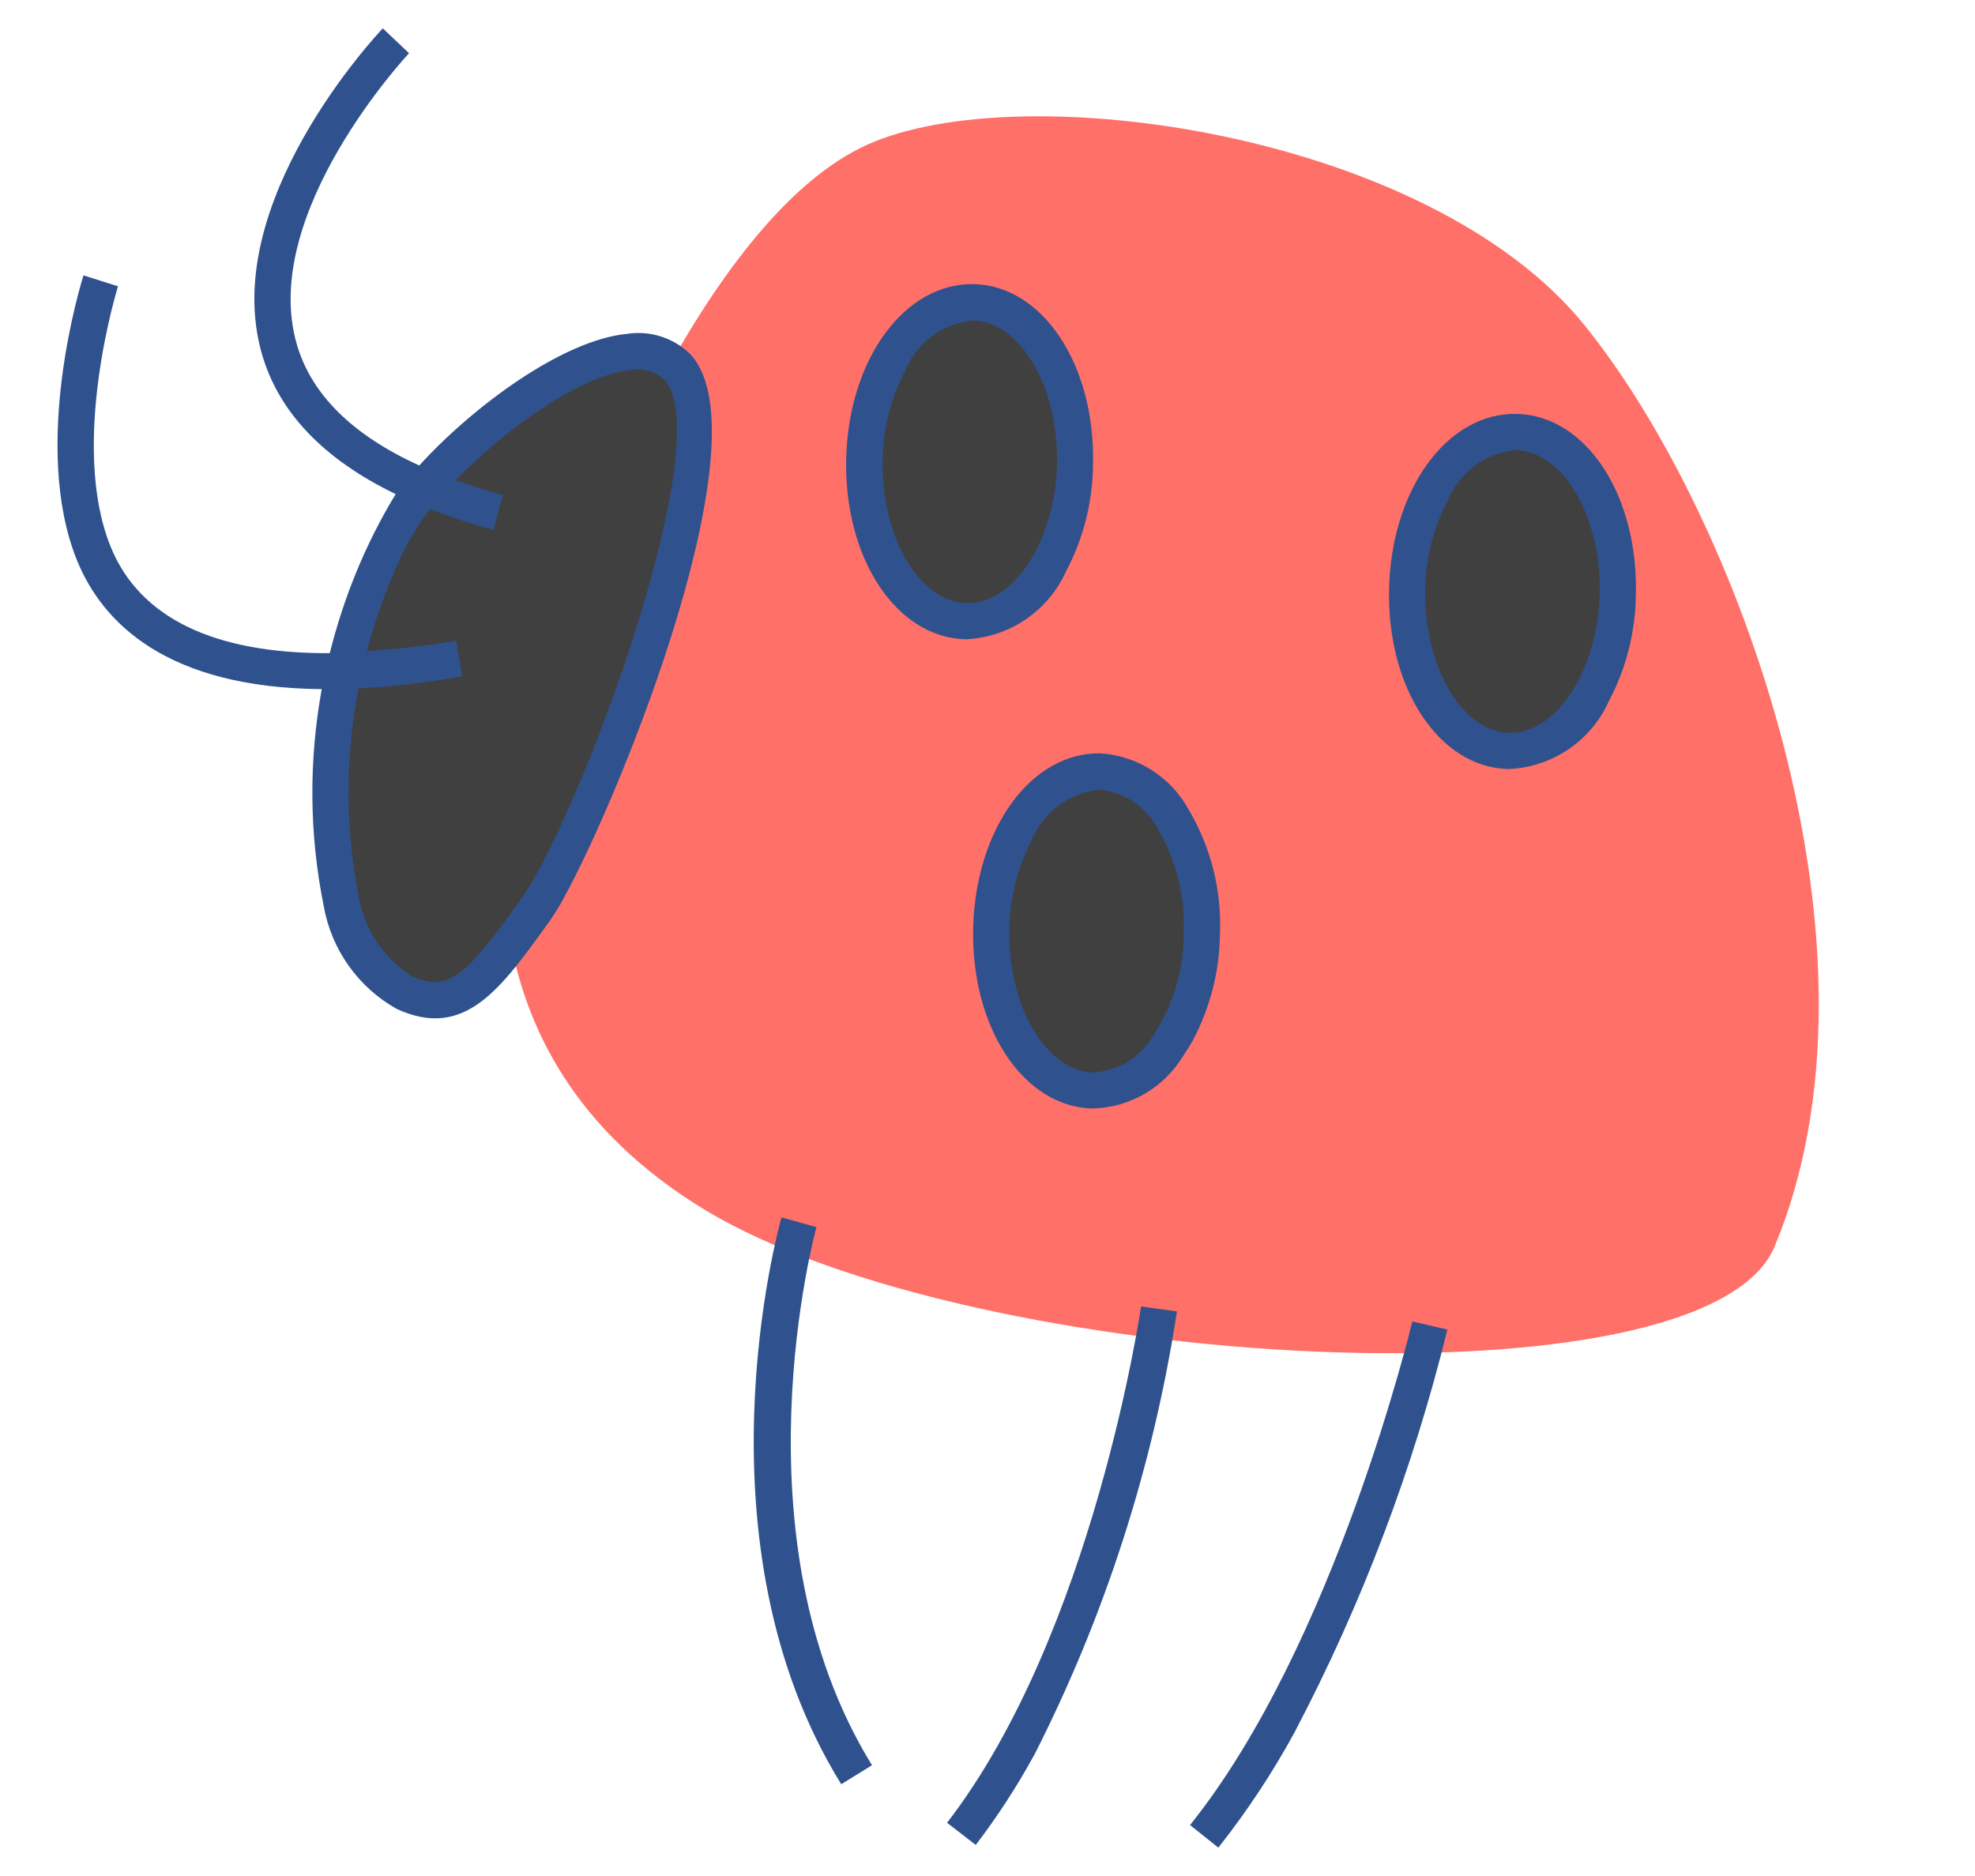 <?xml version="1.0" encoding="UTF-8"?><svg id="uuid-7db5fdfa-0db9-4b57-9384-926d975bf2b3" xmlns="http://www.w3.org/2000/svg" viewBox="0 0 40 38"><path id="uuid-0ed7434f-4bee-4ca1-b49e-321ac61b9652" d="M10.654,14.396c1.13-3.798,3.776-10.061,6.92-11.469,3.143-1.408,11.375-.223,14.514,3.656,3.139,3.879,6.355,12.68,3.852,18.669-1.41,3.369-16.23,2.544-21.663-.745-5.305-3.211-4.091-8.54-3.624-10.111" fill="#ff7068"/><path id="uuid-df5cc4e8-ca39-44a6-96a6-80b7fa01db7a" d="M19.714,6.122c-1.179-.028-2.165,1.396-2.207,3.181s.88,3.252,2.058,3.28,2.165-1.396,2.207-3.181c.042-1.784-.88-3.252-2.058-3.28" fill="#404040"/><path id="uuid-8e3314b9-b2dd-4762-809b-43473275bf87" d="M21.586,11.584c-.366,.801-1.151,1.329-2.031,1.365-1.401-.032-2.463-1.638-2.417-3.655s1.186-3.569,2.584-3.539,2.463,1.638,2.415,3.654c-.006,.759-.195,1.504-.551,2.174m-3.244-4.097c-.298,.563-.458,1.19-.466,1.827-.037,1.553,.743,2.885,1.701,2.906s1.797-1.272,1.832-2.824c.035-1.551-.743-2.882-1.7-2.904-.604,.054-1.129,.437-1.366,.995" fill="#2f528f"/><path id="uuid-04c19d23-ee87-4358-9e56-4195e71898ff" d="M13.693,7.403c-1.175-1.134-4.349,1.371-5.385,2.823-1.929,2.706-2.374,8.85-.118,9.878,1.072,.489,1.621-.228,2.659-1.681,1.038-1.453,4.326-9.59,2.844-11.021" fill="#404040"/><path id="uuid-1c03887f-5a5d-4a70-a180-bf4cc5392007" d="M30.709,8.753c-1.179-.028-2.165,1.396-2.207,3.181s.88,3.252,2.058,3.28,2.165-1.396,2.207-3.181-.88-3.252-2.058-3.28" fill="#404040"/><path id="uuid-82a27791-ae97-460b-a4a3-063a37e8394a" d="M32.581,14.212c-.365,.802-1.151,1.331-2.032,1.366-1.402-.032-2.463-1.638-2.416-3.653,.047-2.014,1.179-3.571,2.583-3.541s2.463,1.638,2.416,3.656c-.008,.758-.197,1.502-.552,2.172m-3.248-4.098c-.299,.563-.459,1.19-.466,1.827-.037,1.552,.743,2.882,1.7,2.904s1.794-1.27,1.833-2.822-.742-2.884-1.701-2.906c-.604,.055-1.129,.438-1.366,.997" fill="#2f528f"/><path id="uuid-94499855-6942-49e7-a242-b08135c2ed15" d="M22.286,15.631c-1.179-.028-2.165,1.396-2.207,3.181s.88,3.252,2.058,3.28,2.165-1.396,2.207-3.181-.88-3.252-2.058-3.28" fill="#404040"/><path id="uuid-418086ae-c151-4f74-a208-23e3d4130640" d="M24.156,21.079c-.058,.105-.122,.207-.191,.305-.388,.649-1.083,1.052-1.838,1.07-1.401-.032-2.463-1.638-2.417-3.654s1.18-3.573,2.584-3.54c.755,.051,1.43,.487,1.788,1.153,.445,.757,.663,1.626,.626,2.503-.008,.755-.198,1.497-.552,2.164m-3.248-4.088c-.298,.563-.458,1.19-.466,1.827-.036,1.553,.744,2.883,1.701,2.905,.507-.029,.966-.312,1.218-.753,.402-.615,.615-1.335,.612-2.07,.034-.733-.144-1.461-.514-2.096-.232-.453-.678-.758-1.185-.809-.604,.055-1.129,.438-1.367,.996" fill="#2f528f"/><path id="uuid-fbf4c1de-9d6e-4e19-8859-e78bbcda5b31" d="M17.66,35.756l-.622,.385c-3.017-4.875-1.286-11.214-1.21-11.482l.707,.198c-.017,.062-1.716,6.297,1.126,10.899" fill="#2f528f"/><path id="uuid-5efbbf29-c0db-458d-8636-21a09344563f" d="M20.933,35.571c-.344,.629-.736,1.23-1.171,1.8l-.581-.449c2.957-3.834,3.919-10.394,3.929-10.459l.727,.101c-.481,3.138-1.46,6.18-2.902,9.008" fill="#2f528f"/><path id="uuid-3ab17906-9074-4922-9a7f-f2997c17a4f4" d="M26.232,35.067c-.451,.829-.972,1.618-1.557,2.359l-.573-.458c2.938-3.665,4.485-10.137,4.502-10.201l.71,.165c-.695,2.826-1.731,5.558-3.084,8.135" fill="#2f528f"/><path d="M13.946,7.14c-.334-.306-.787-.445-1.235-.379-1.327,.122-3.161,1.501-4.219,2.668-1.359-.619-2.196-1.446-2.486-2.474-.748-2.643,2.249-5.844,2.278-5.877l-.531-.504c-.134,.143-3.316,3.537-2.453,6.58,.339,1.197,1.255,2.149,2.714,2.855l-.004,.005c-.611,1.007-1.051,2.093-1.331,3.216-2.336,.014-3.855-.713-4.438-2.156-.843-2.074,.14-5.244,.149-5.275l-.699-.221c-.045,.141-1.071,3.451-.132,5.772,.512,1.258,1.806,2.581,4.957,2.609-.263,1.444-.256,2.937,.042,4.401,.156,.879,.699,1.642,1.479,2.078,1.376,.629,2.1-.394,3.109-1.801,.094-.136,.181-.276,.259-.422l-0-.001c1.182-2.132,4.16-9.513,2.541-11.074Zm-3.396,11.074c-1.102,1.544-1.464,1.9-2.209,1.56-.567-.359-.957-.94-1.074-1.601-.28-1.406-.274-2.841-.008-4.23,.635-.032,1.329-.106,2.103-.243l-.126-.723c-.648,.114-1.24,.176-1.806,.213,.201-.758,.473-1.5,.835-2.206l.004,.003c.104-.188,.218-.37,.341-.545,.03-.041,.073-.088,.105-.131,.397,.154,.816,.298,1.279,.422l.188-.707c-.34-.091-.655-.192-.955-.299,.981-1.012,2.525-2.138,3.556-2.233,.233-.042,.473,.023,.653,.178,1.177,1.136-1.71,8.908-2.887,10.543Z" fill="#2f528f"/></svg>